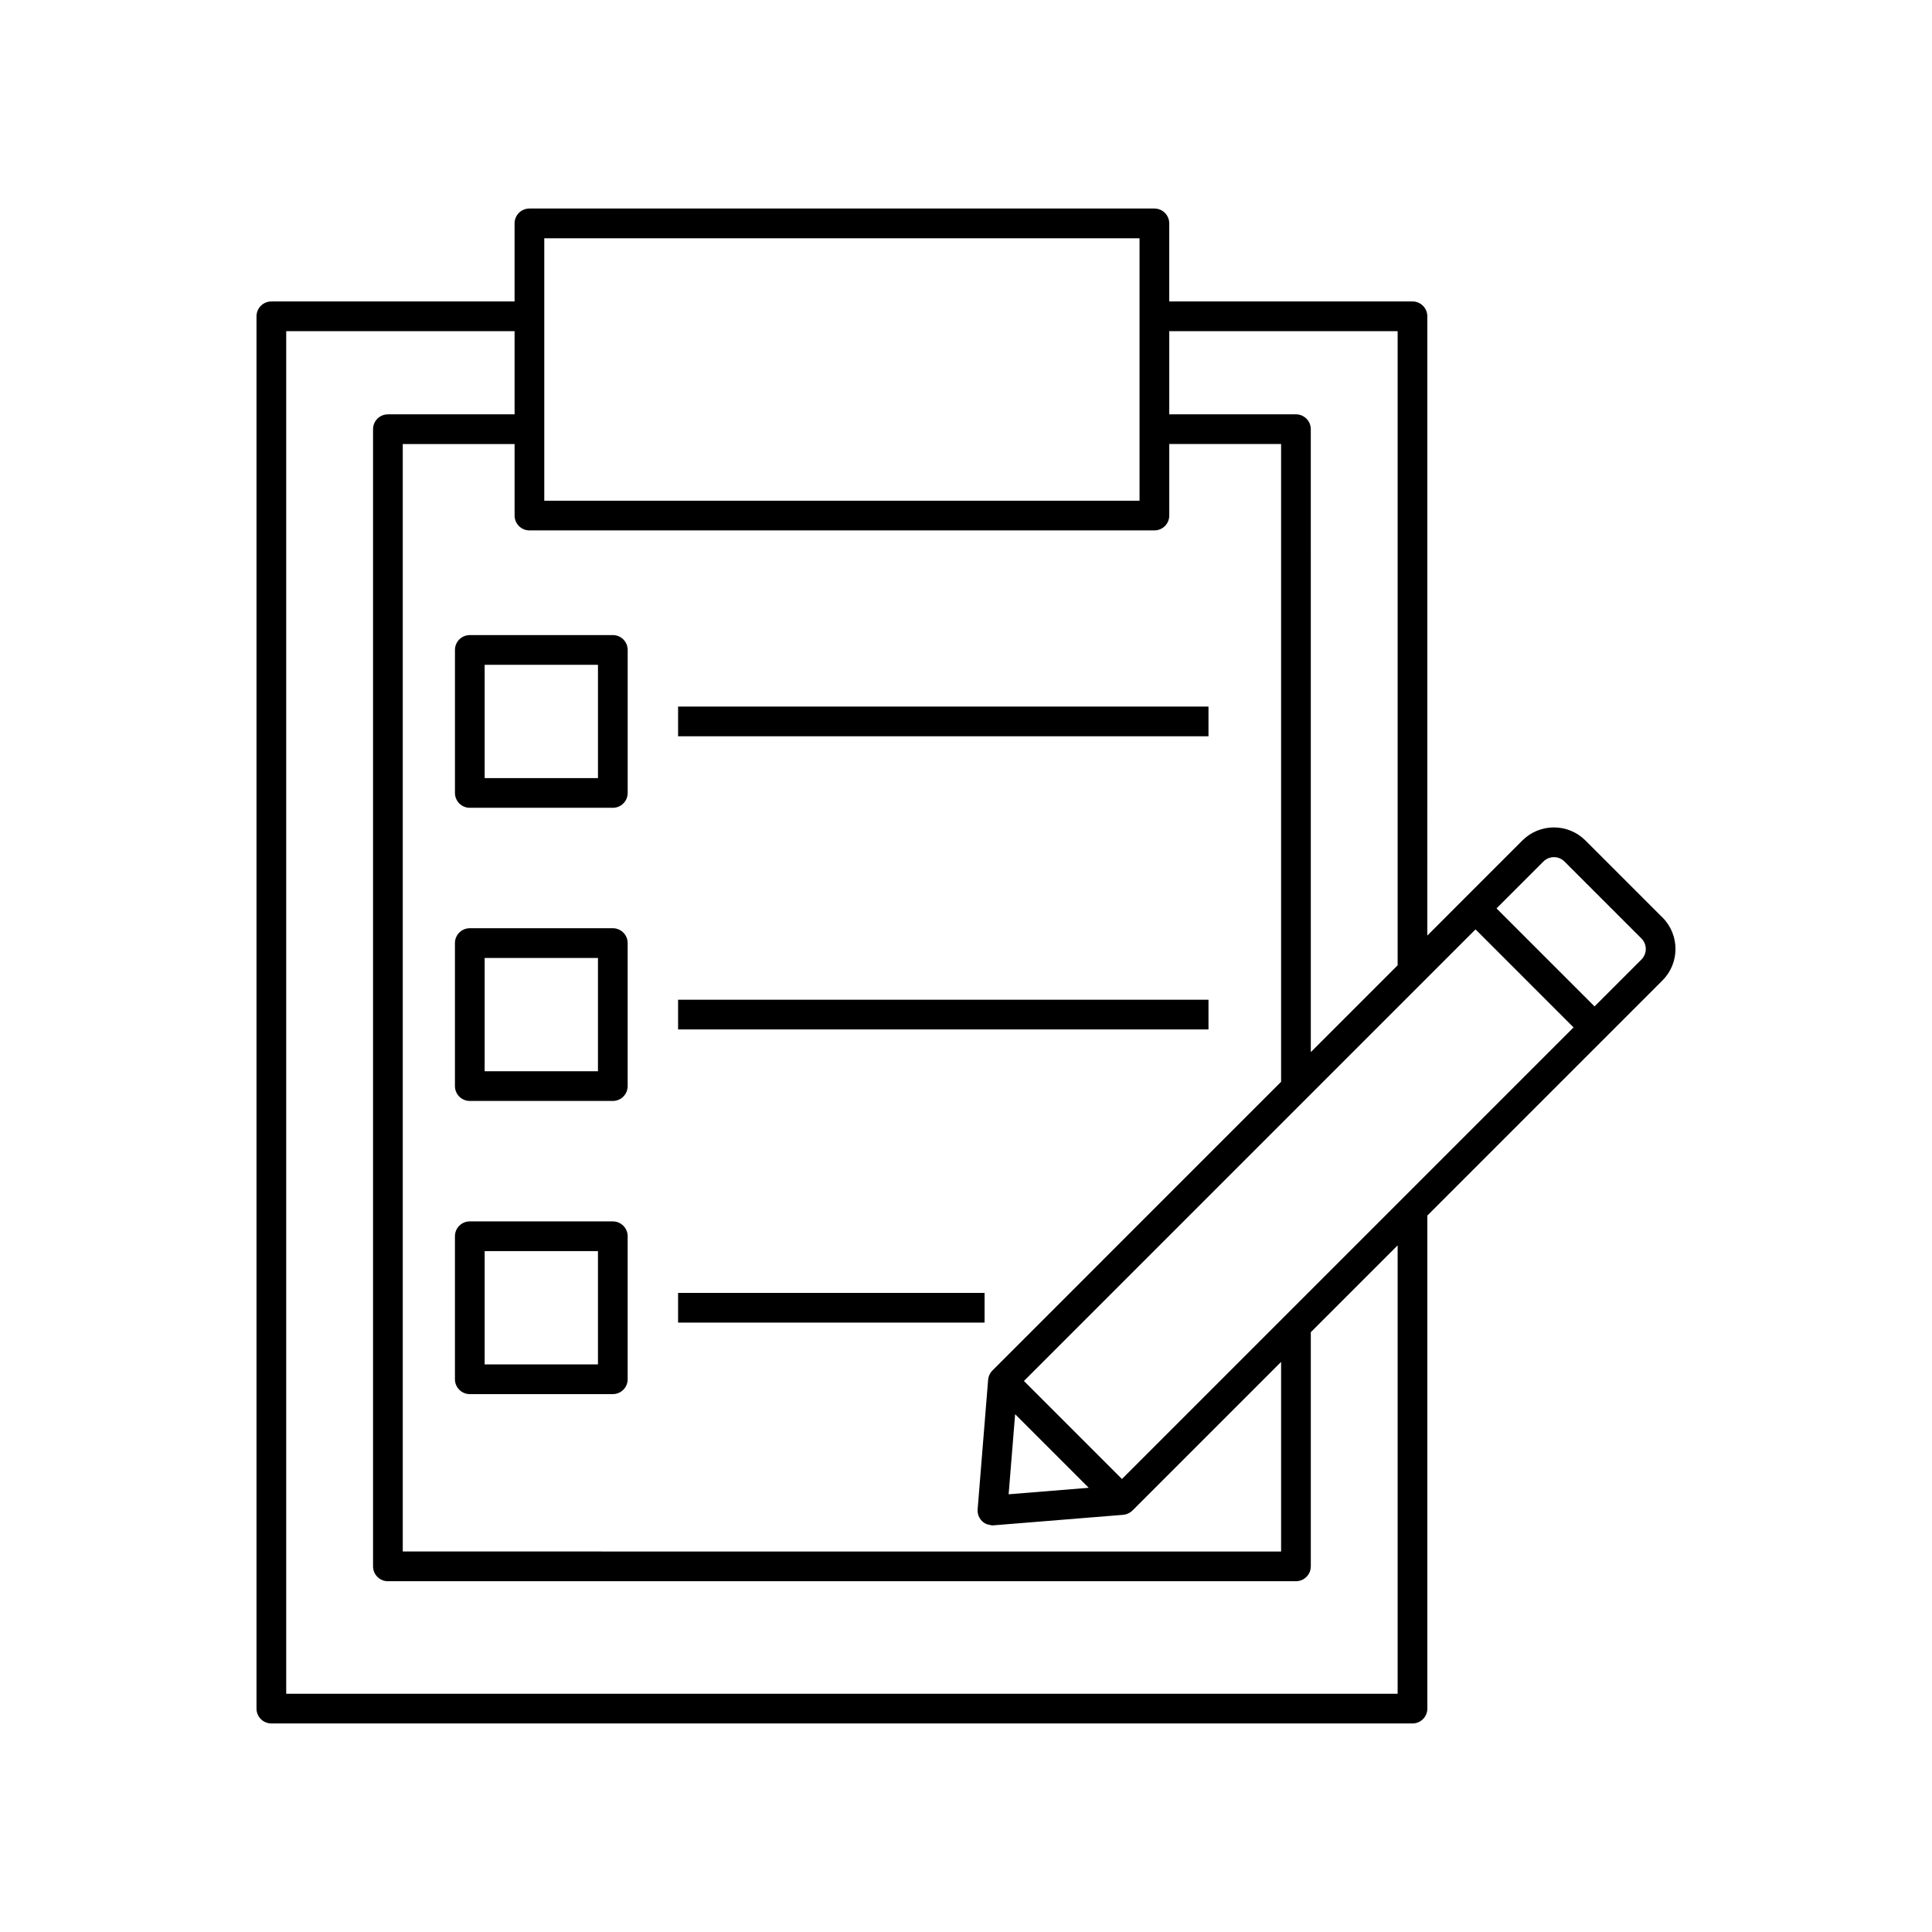 <?xml version="1.0" encoding="UTF-8"?>
<!-- Uploaded to: SVG Repo, www.svgrepo.com, Generator: SVG Repo Mixer Tools -->
<svg fill="#000000" width="800px" height="800px" version="1.1" viewBox="144 144 512 512" xmlns="http://www.w3.org/2000/svg">
 <g>
  <path d="m264.57 316.24v37.898c0 2.176 1.762 3.938 3.938 3.938h37.898c2.176 0 3.938-1.762 3.938-3.938v-37.898c0-2.176-1.762-3.938-3.938-3.938h-37.898c-2.176 0.004-3.938 1.762-3.938 3.938zm7.871 3.938h30.027v30.027h-30.027z"/>
  <path d="m323.7 331.25h140.56v7.871h-140.56z"/>
  <path d="m306.4 389.99h-37.898c-2.176 0-3.938 1.762-3.938 3.938v37.898c0 2.176 1.762 3.938 3.938 3.938h37.898c2.176 0 3.938-1.762 3.938-3.938v-37.898c0-2.176-1.762-3.938-3.938-3.938zm-3.934 37.902h-30.027v-30.027h30.027z"/>
  <path d="m323.7 408.94h140.56v7.871h-140.56z"/>
  <path d="m306.4 467.68h-37.898c-2.176 0-3.938 1.762-3.938 3.938v37.898c0 2.176 1.762 3.938 3.938 3.938h37.898c2.176 0 3.938-1.762 3.938-3.938v-37.898c0-2.176-1.762-3.938-3.938-3.938zm-3.934 37.898h-30.027v-30.027h30.027z"/>
  <path d="m323.7 486.63h81.223v7.871h-81.223z"/>
  <path d="m584.56 387.14-20.41-20.41c-4.602-4.606-12.098-4.606-16.699 0l-15.215 15.215-9.984 9.988 0.004-164.11c0-2.176-1.762-3.938-3.938-3.938h-64.457v-20.688c0-2.176-1.762-3.938-3.938-3.938h-165.62c-2.176 0-3.938 1.762-3.938 3.938v20.691h-64.453c-2.176 0-3.938 1.762-3.938 3.938v368.97c0 2.176 1.762 3.938 3.938 3.938h302.41c2.176 0 3.938-1.762 3.938-3.938v-130.66l62.309-62.309c4.602-4.602 4.602-12.094-0.004-16.699zm-300.26-102.58h165.63c2.176 0 3.938-1.762 3.938-3.938v-18.953h29.637v169.02l-76.5 76.504c-0.66 0.66-1.066 1.535-1.141 2.465l-2.781 34.324c-0.094 1.152 0.328 2.285 1.141 3.102 0.387 0.387 0.852 0.672 1.348 0.867 0.145 0.055 0.309 0.055 0.461 0.09 0.32 0.082 0.637 0.195 0.973 0.195 0.105 0 0.211-0.004 0.32-0.012l34.324-2.781c0.93-0.078 1.801-0.48 2.465-1.141l39.391-39.391v50.254l-232.77-0.004v-293.49h29.637v18.953c0 2.176 1.758 3.938 3.934 3.938zm127 255.44 1.719-21.227 19.508 19.508zm103.09-308.23v168.04l-23.012 23.012-0.004-165.08c0-2.176-1.762-3.938-3.938-3.938h-33.57v-22.035zm-226.15-24.629h157.75v69.555h-157.75zm226.15 385.73h-294.54v-361.1h60.52v22.035h-33.57c-2.176 0-3.938 1.762-3.938 3.938v301.36c0 2.176 1.762 3.938 3.938 3.938h240.64c2.176 0 3.938-1.762 3.938-3.938v-62.062l23.012-23.012zm1.152-131.13-74.211 74.211-25.977-25.977 119.68-119.68 25.977 25.977zm63.461-63.461-12.43 12.43-25.977-25.977 12.43-12.426c1.539-1.539 4.035-1.535 5.566-0.004l20.41 20.41c1.531 1.535 1.531 4.027 0 5.566z"/>
 </g>
</svg>